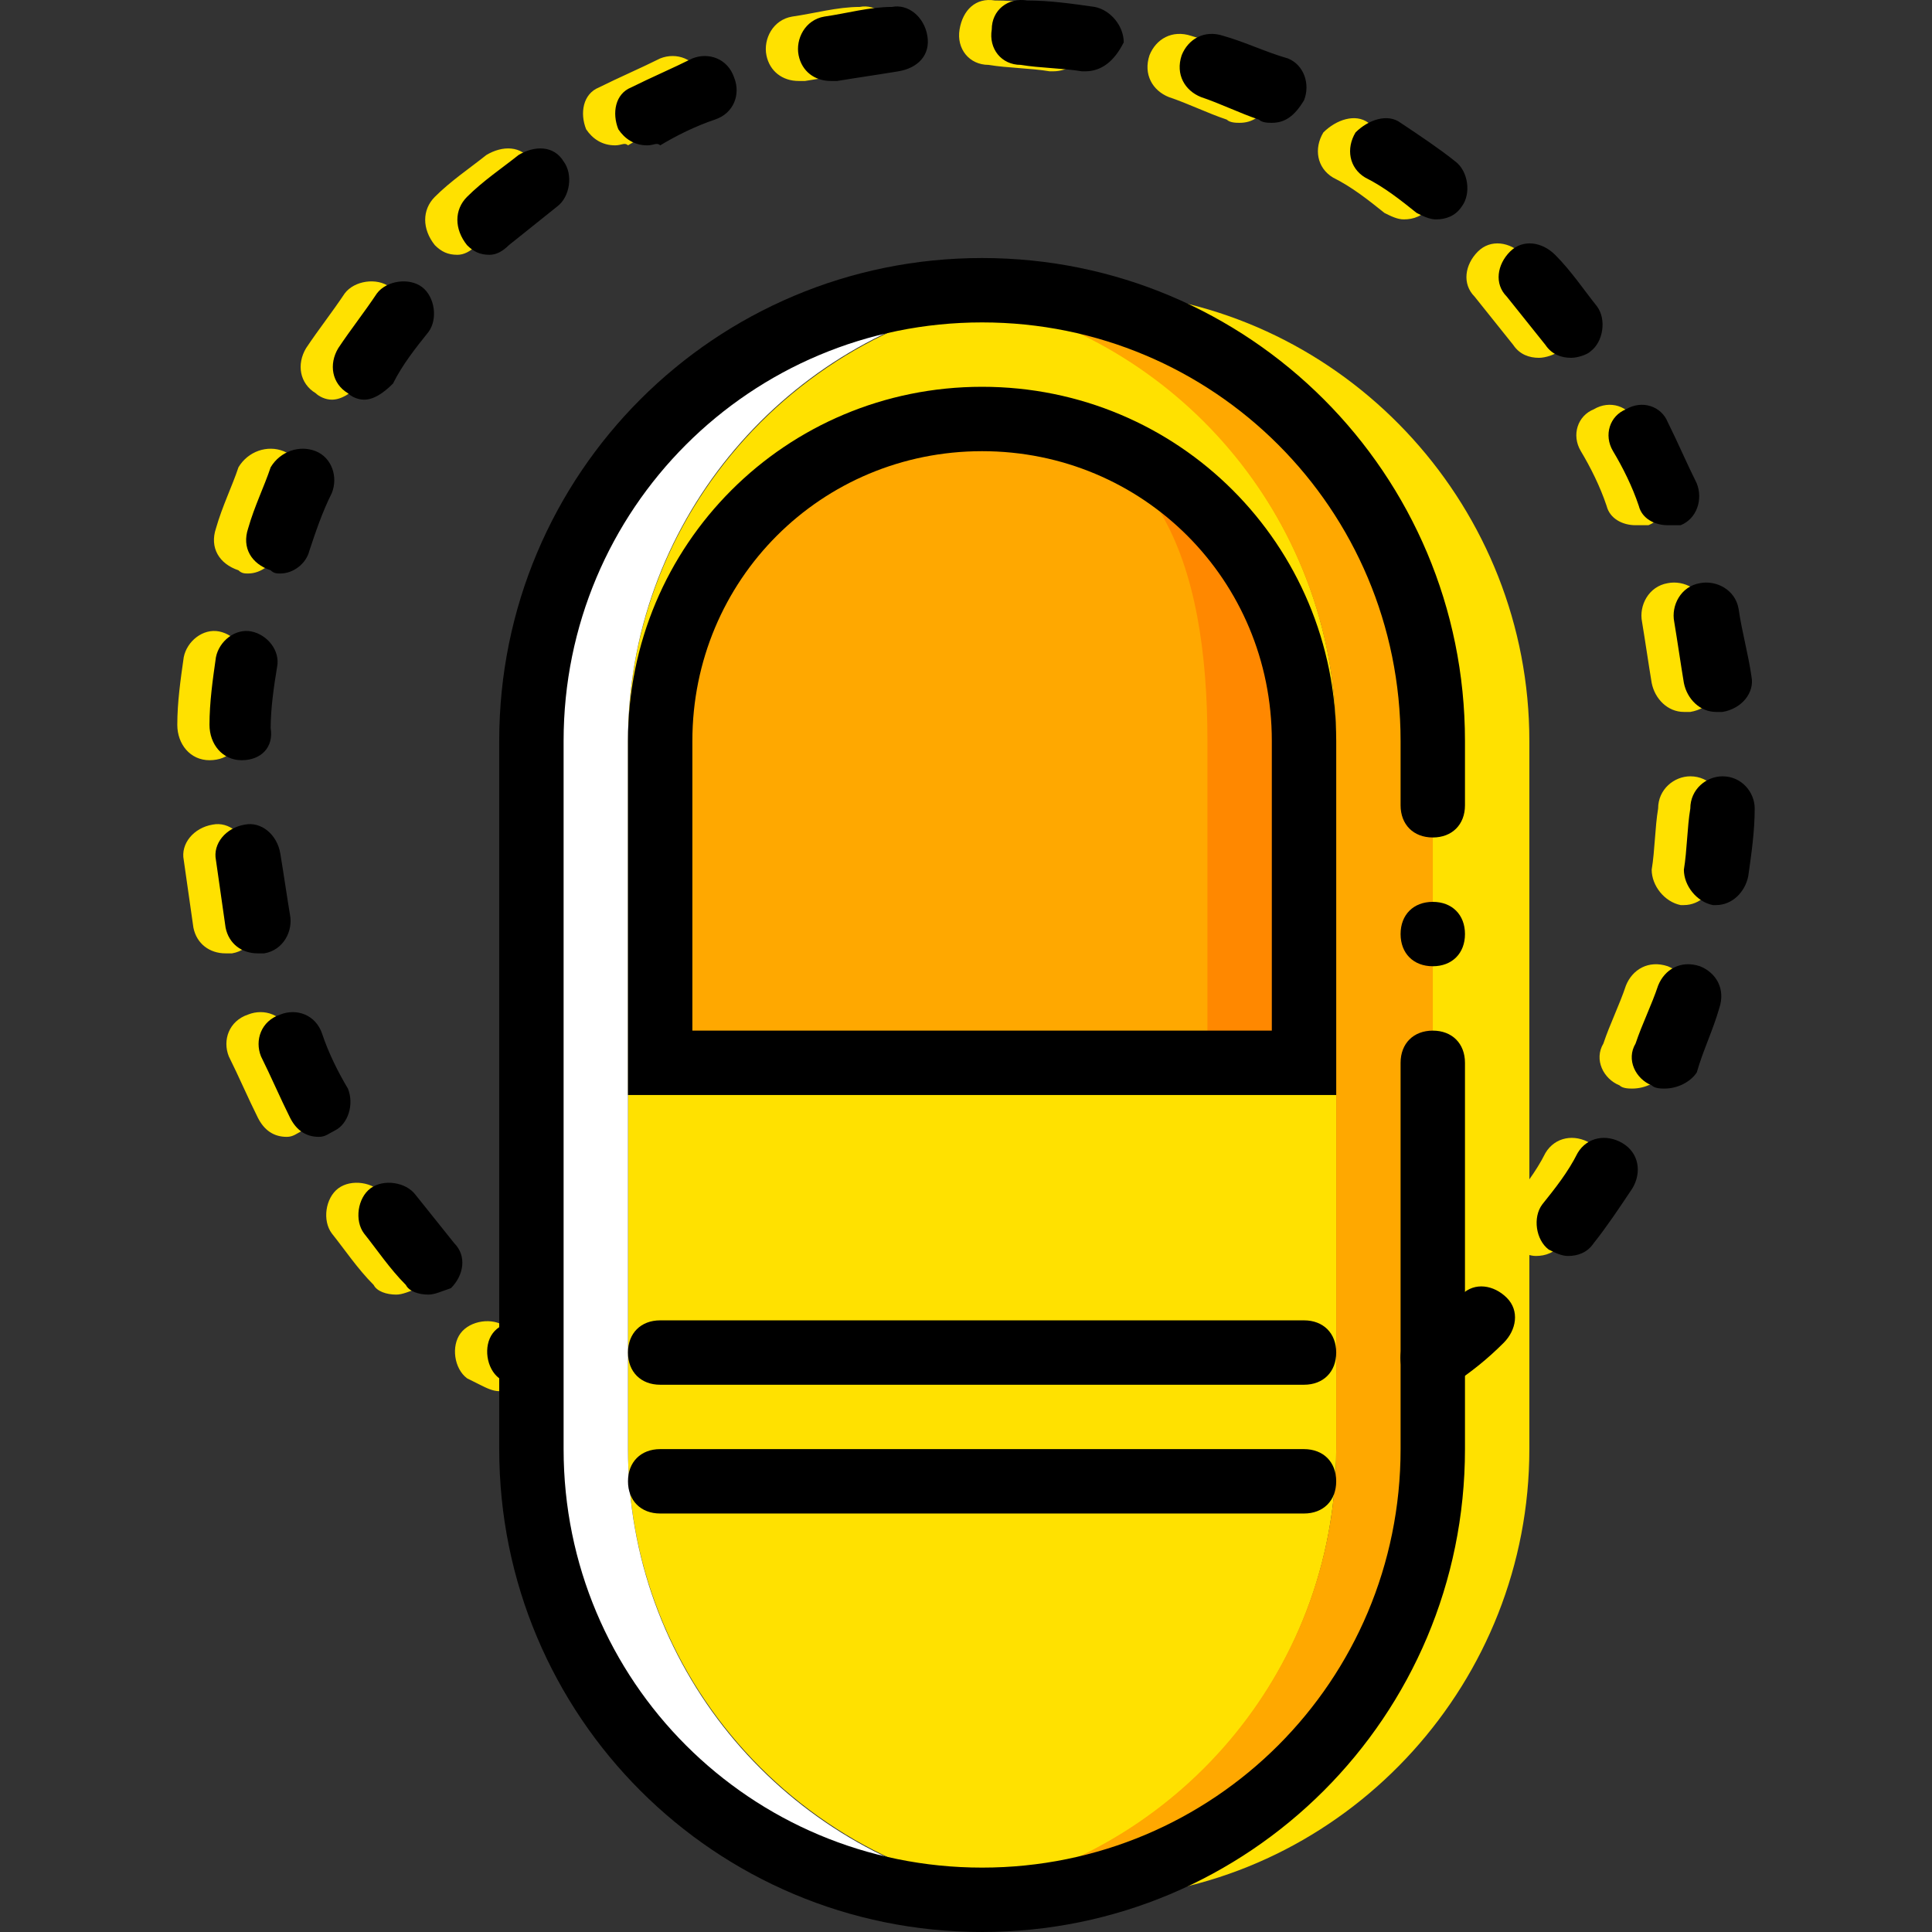 <?xml version="1.0" encoding="iso-8859-1"?>
<!-- Generator: Adobe Illustrator 19.0.0, SVG Export Plug-In . SVG Version: 6.00 Build 0)  -->
<svg version="1.1" id="Layer_1" xmlns="http://www.w3.org/2000/svg" xmlns:xlink="http://www.w3.org/1999/xlink" x="0px" y="0px"
	 viewBox="0 0 512.131 512.131" style="enable-background:new 0 0 512.131 512.131;" xml:space="preserve">
<rect x="0" y="0" width="512.131" height="512.131" fill="#333333" stroke="none"/>
<g transform="translate(1 1)">
	<g>
		<path style="fill:#FFE100;" d="M131.332,367.771c-1.707,0-3.413-0.853-5.12-1.707l-3.413-1.707
			c-3.413-2.56-4.267-8.533-1.707-11.947c2.56-3.413,8.533-4.267,11.947-1.707l2.56,2.56c3.413,2.56,4.267,8.533,1.707,11.947
			C136.452,366.917,133.892,367.771,131.332,367.771z M370.265,367.771c-2.56,0-5.12-0.853-6.827-3.413
			c-2.56-3.413-2.56-9.387,1.707-11.947c4.267-3.413,8.533-6.827,12.8-10.24c3.413-3.413,8.533-2.56,11.947,0.853
			c3.413,3.413,2.56,8.533-0.853,11.947c-4.267,4.267-8.533,7.68-13.653,11.093C373.679,367.771,371.972,367.771,370.265,367.771z
			 M104.025,342.171c-2.56,0-5.12-0.853-5.973-2.56c-4.267-4.267-7.68-9.387-11.093-13.653c-2.56-3.413-1.707-9.387,1.707-11.947
			c3.413-2.56,9.387-1.707,11.947,1.707c3.413,4.267,6.827,8.533,10.24,12.8c3.413,3.413,2.56,8.533-0.853,11.947
			C107.439,341.317,105.732,342.171,104.025,342.171z M406.105,331.931c-1.707,0-3.413-0.853-5.12-1.707
			c-3.413-2.56-4.267-8.533-1.707-11.947c3.413-4.267,6.827-8.533,9.387-13.653c2.56-4.267,7.68-5.12,11.947-2.56
			c4.267,2.56,5.12,7.68,2.56,11.947c-3.413,5.12-6.827,10.24-10.24,14.507C411.225,331.077,408.665,331.931,406.105,331.931z
			 M75.012,300.357c-3.413,0-5.973-1.707-7.68-5.12c-2.56-5.12-5.12-11.093-7.68-16.213c-1.707-4.267,0-9.387,5.12-11.093
			c4.267-1.707,9.387,0,11.093,5.12s4.267,10.24,6.827,14.507c1.707,4.267,0,9.387-3.413,11.093
			C77.572,299.504,76.719,300.357,75.012,300.357z M431.705,287.557c-0.853,0-2.56,0-3.413-0.853
			c-4.267-1.707-6.827-6.827-4.267-11.093c1.707-5.12,4.267-10.24,5.973-15.36c1.707-4.267,5.973-6.827,11.093-5.12
			c4.267,1.707,6.827,5.973,5.12,11.093c-1.707,5.973-4.267,11.093-5.973,17.067C438.532,285.851,435.119,287.557,431.705,287.557z
			 M58.799,251.717c-4.267,0-7.68-2.56-8.533-6.827c-0.853-5.973-1.707-11.947-2.56-17.92c-0.853-4.267,2.56-8.533,7.68-9.387
			c4.267-0.853,8.533,2.56,9.387,7.68c0.853,5.12,1.707,11.093,2.56,16.213c0.853,4.267-1.707,9.387-6.827,10.24
			C59.652,251.717,58.799,251.717,58.799,251.717z M445.359,238.917h-0.853c-4.267-0.853-7.68-5.12-7.68-9.387
			c0.853-5.12,0.853-11.093,1.707-16.213c0-5.12,4.267-8.533,8.533-8.533c5.12,0,8.533,4.267,8.533,8.533
			c0,5.973-0.853,11.947-1.707,17.92C453.039,235.504,449.625,238.917,445.359,238.917z M54.532,200.517L54.532,200.517
			c-5.12,0-8.533-4.267-8.533-9.387c0-5.973,0.853-11.947,1.707-17.92c0.853-4.267,5.12-7.68,9.387-6.827
			c4.267,0.853,7.68,5.12,6.827,9.387c-0.853,5.12-1.707,11.093-1.707,16.213C63.065,197.104,59.652,200.517,54.532,200.517z
			 M445.359,187.717c-4.267,0-7.68-3.413-8.533-7.68c-0.853-5.12-1.707-11.093-2.56-16.213c-0.853-4.267,1.707-9.387,6.827-10.24
			c4.267-0.853,9.387,1.707,10.24,6.827c0.853,5.973,2.56,11.947,3.413,17.92c0.853,4.267-2.56,8.533-7.68,9.387
			C446.212,187.717,446.212,187.717,445.359,187.717z M64.772,151.024c-0.853,0-1.707,0-2.56-0.853
			c-5.12-1.707-7.68-5.973-5.973-11.093c1.707-5.973,4.267-11.093,5.973-16.213c2.56-4.267,7.68-5.973,11.947-4.267
			c4.267,1.707,5.973,6.827,4.267,11.093c-2.56,5.12-4.267,10.24-5.973,15.36C71.599,148.464,68.185,151.024,64.772,151.024z
			 M432.559,138.224c-3.413,0-6.827-1.707-7.68-5.12c-1.707-5.12-4.267-10.24-6.827-14.507c-2.56-4.267-0.853-9.387,3.413-11.093
			c4.267-2.56,9.387-0.853,11.093,3.413c2.56,5.12,5.12,11.093,7.68,16.213c1.707,4.267,0,9.387-4.267,11.093
			C435.119,138.224,433.412,138.224,432.559,138.224z M86.959,104.944c-1.707,0-3.413-0.853-4.267-1.707
			c-4.267-2.56-5.12-7.68-2.56-11.947c3.413-5.12,6.827-9.387,10.24-14.507c2.56-3.413,8.533-4.267,11.947-1.707
			c3.413,2.56,4.267,8.533,1.707,11.947c-3.413,4.267-6.827,8.533-9.387,13.653C92.079,103.237,89.519,104.944,86.959,104.944z
			 M406.959,93.851c-2.56,0-5.12-0.853-6.827-3.413c-3.413-4.267-6.827-8.533-10.24-12.8c-3.413-3.413-2.56-8.533,0.853-11.947
			c3.413-3.413,8.533-2.56,11.947,0.853c4.267,4.267,7.68,9.387,11.093,13.653c2.56,3.413,1.707,9.387-1.707,11.947
			C411.225,92.997,408.665,93.851,406.959,93.851z M120.239,66.544c-2.56,0-4.267-0.853-5.973-2.56c-3.413-4.267-3.413-9.387,0-12.8
			c4.267-4.267,9.387-7.68,13.653-11.093c4.267-2.56,9.387-2.56,11.947,1.707c2.56,3.413,1.707,9.387-1.707,11.947
			c-4.267,3.413-8.533,6.827-12.8,10.24C123.652,65.691,121.945,66.544,120.239,66.544z M371.119,57.157
			c-1.707,0-3.413-0.853-5.12-1.707c-4.267-3.413-8.533-6.827-13.653-9.387c-4.267-2.56-5.12-7.68-2.56-11.947
			c3.413-3.413,8.533-5.12,11.947-2.56c5.12,3.413,10.24,6.827,14.507,10.24c3.413,2.56,4.267,8.533,1.707,11.947
			C376.239,56.304,373.679,57.157,371.119,57.157z M162.052,37.531c-3.413,0-5.973-1.707-7.68-4.267
			c-1.707-4.267-0.853-9.387,3.413-11.093c5.12-2.56,11.093-5.12,16.213-7.68c4.267-1.707,9.387,0,11.093,5.12
			c1.707,4.267,0,9.387-5.12,11.093c-5.12,1.707-10.24,4.267-14.507,6.827C164.612,36.677,163.759,37.531,162.052,37.531z
			 M327.599,31.557c-0.853,0-2.56,0-3.413-0.853c-5.12-1.707-10.24-4.267-15.36-5.973c-4.267-1.707-6.827-5.973-5.12-11.093
			c1.707-4.267,5.973-6.827,11.093-5.12c5.973,1.707,11.093,4.267,17.067,5.973c4.267,1.707,5.973,6.827,4.267,11.093
			C333.572,29.851,331.012,31.557,327.599,31.557z M210.692,20.464c-4.267,0-7.68-2.56-8.533-6.827s1.707-9.387,6.827-10.24
			c5.973-0.853,11.947-2.56,17.92-2.56c4.267-0.853,8.533,2.56,9.387,7.68c0.853,5.12-2.56,8.533-7.68,9.387
			c-5.12,0.853-11.093,1.707-16.213,2.56C211.545,20.464,210.692,20.464,210.692,20.464z M278.105,17.904h-0.853
			c-5.12-0.853-11.093-0.853-16.213-1.707c-5.12,0-8.533-4.267-7.68-9.387c0.853-5.12,4.267-8.533,9.387-7.68
			c5.973,0,11.947,0.853,17.92,1.707c4.267,0.853,7.68,5.12,7.68,9.387C285.785,15.344,282.372,17.904,278.105,17.904z"/>
		<path style="fill:#FFE100;" d="M297.732,76.784c-4.267,0.853-8.533,0.853-12.8,1.707c53.76,11.947,93.867,59.733,93.867,116.907
			v187.733c0,57.173-40.107,104.96-93.867,116.907c4.267,0.853,8.533,1.707,12.8,1.707c59.733-5.973,106.667-57.173,106.667-118.613
			V195.397C404.399,133.957,357.465,82.757,297.732,76.784"/>
		<path style="fill:#FFE100;" d="M284.932,502.597L284.932,502.597c-65.707,0-119.467-53.76-119.467-119.467V195.397
			c0-65.707,53.76-119.467,119.467-119.467c5.973,0-40.107,0-34.133,0.853c58.027,8.533,102.4,58.027,102.4,118.613v187.733
			c0,60.587-44.373,110.08-102.4,118.613C244.825,502.597,290.905,502.597,284.932,502.597"/>
	</g>
	<path style="fill:#FFA800;" d="M272.132,76.784c-4.267,0.853-8.533,0.853-12.8,1.707c53.76,11.947,93.867,59.733,93.867,116.907
		v187.733c0,57.173-40.107,104.96-93.867,116.907c4.267,0.853,8.533,1.707,12.8,1.707c59.733-5.973,106.667-57.173,106.667-118.613
		V195.397C378.799,133.957,331.865,82.757,272.132,76.784"/>
	<path style="fill:#FFFFFF;" d="M165.465,383.131V195.397c0-57.173,40.107-104.96,93.867-116.907
		c-2.56-0.853-5.973-0.853-8.533-1.707c-2.56,0,5.973-0.853,15.36-0.853c-2.56,0-4.267,0-6.827,0
		c-65.707,0-119.467,53.76-119.467,119.467v187.733c0,65.707,53.76,119.467,119.467,119.467c2.56,0,4.267,0,6.827,0
		c-9.387,0-17.92-0.853-15.36-0.853c2.56,0,5.973-0.853,8.533-1.707C205.572,488.091,165.465,440.304,165.465,383.131"/>
	<path d="M259.332,511.131c-70.827,0-128-57.173-128-128V195.397c0-70.827,57.173-128,128-128s128,57.173,128,128v17.067
		c0,5.12-3.413,8.533-8.533,8.533c-5.12,0-8.533-3.413-8.533-8.533v-17.067c0-61.44-49.493-110.933-110.933-110.933
		s-110.933,49.493-110.933,110.933v187.733c0,61.44,49.493,110.933,110.933,110.933s110.933-49.493,110.933-110.933v-102.4
		c0-5.12,3.413-8.533,8.533-8.533c5.12,0,8.533,3.413,8.533,8.533v102.4C387.332,453.957,330.159,511.131,259.332,511.131z"/>
	<path d="M387.332,246.597c0-5.12-3.413-8.533-8.533-8.533c-5.12,0-8.533,3.413-8.533,8.533c0,5.12,3.413,8.533,8.533,8.533
		C383.919,255.131,387.332,251.717,387.332,246.597"/>
	<path style="fill:#FF8800;" d="M173.999,280.731v-85.333c0-46.933,38.4-85.333,85.333-85.333s85.333,38.4,85.333,85.333v85.333
		H173.999z"/>
	<path style="fill:#FFA800;" d="M173.999,280.731v-85.333c0-46.933,38.4-85.333,85.333-85.333s59.733,38.4,59.733,85.333v85.333
		H173.999z"/>
	<path d="M353.199,289.264H165.465v-93.867c0-52.053,41.813-93.867,93.867-93.867s93.867,41.813,93.867,93.867V289.264z
		 M182.532,272.197h153.6v-76.8c0-42.667-34.133-76.8-76.8-76.8s-76.8,34.133-76.8,76.8V272.197z"/>
	<path d="M344.665,366.064H173.999c-5.12,0-8.533-3.413-8.533-8.533s3.413-8.533,8.533-8.533h170.667
		c5.12,0,8.533,3.413,8.533,8.533S349.785,366.064,344.665,366.064z"/>
	<path d="M344.665,400.197H173.999c-5.12,0-8.533-3.413-8.533-8.533s3.413-8.533,8.533-8.533h170.667
		c5.12,0,8.533,3.413,8.533,8.533S349.785,400.197,344.665,400.197z"/>
	<path d="M139.865,367.771c-1.707,0-3.413-0.853-5.12-1.707l-3.413-1.707c-3.413-2.56-4.267-8.533-1.707-11.947
		c2.56-3.413,8.533-4.267,11.947-1.707l2.56,2.56c3.413,2.56,4.267,8.533,1.707,11.947
		C144.985,366.917,142.425,367.771,139.865,367.771z M378.799,367.771c-2.56,0-5.12-0.853-6.827-3.413
		c-2.56-3.413-2.56-9.387,1.707-11.947c4.267-3.413,8.533-6.827,12.8-10.24c3.413-3.413,8.533-2.56,11.947,0.853
		c3.413,3.413,2.56,8.533-0.853,11.947c-4.267,4.267-8.533,7.68-13.653,11.093C382.212,367.771,380.505,367.771,378.799,367.771z
		 M112.559,342.171c-2.56,0-5.12-0.853-5.973-2.56c-4.267-4.267-7.68-9.387-11.093-13.653c-2.56-3.413-1.707-9.387,1.707-11.947
		c3.413-2.56,9.387-1.707,11.947,1.707c3.413,4.267,6.827,8.533,10.24,12.8c3.413,3.413,2.56,8.533-0.853,11.947
		C115.972,341.317,114.265,342.171,112.559,342.171z M414.639,331.931c-1.707,0-3.413-0.853-5.12-1.707
		c-3.413-2.56-4.267-8.533-1.707-11.947c3.413-4.267,6.827-8.533,9.387-13.653c2.56-4.267,7.68-5.12,11.947-2.56
		s5.12,7.68,2.56,11.947c-3.413,5.12-6.827,10.24-10.24,14.507C419.759,331.077,417.199,331.931,414.639,331.931z M83.545,300.357
		c-3.413,0-5.973-1.707-7.68-5.12c-2.56-5.12-5.12-11.093-7.68-16.213c-1.707-4.267,0-9.387,5.12-11.093
		c4.267-1.707,9.387,0,11.093,5.12s4.267,10.24,6.827,14.507c1.707,4.267,0,9.387-3.413,11.093
		C86.105,299.504,85.252,300.357,83.545,300.357z M440.239,287.557c-0.853,0-2.56,0-3.413-0.853
		c-4.267-1.707-6.827-6.827-4.267-11.093c1.707-5.12,4.267-10.24,5.973-15.36c1.707-4.267,5.973-6.827,11.093-5.12
		c4.267,1.707,6.827,5.973,5.12,11.093c-1.707,5.973-4.267,11.093-5.973,17.067C447.065,285.851,443.652,287.557,440.239,287.557z
		 M67.332,251.717c-4.267,0-7.68-2.56-8.533-6.827c-0.853-5.973-1.707-11.947-2.56-17.92c-0.853-4.267,2.56-8.533,7.68-9.387
		c4.267-0.853,8.533,2.56,9.387,7.68c0.853,5.12,1.707,11.093,2.56,16.213c0.853,4.267-1.707,9.387-6.827,10.24
		C68.185,251.717,67.332,251.717,67.332,251.717z M453.892,238.917h-0.853c-4.267-0.853-7.68-5.12-7.68-9.387
		c0.853-5.12,0.853-11.093,1.707-16.213c0-5.12,4.267-8.533,8.533-8.533c5.12,0,8.533,4.267,8.533,8.533
		c0,5.973-0.853,11.947-1.707,17.92C461.572,235.504,458.159,238.917,453.892,238.917z M63.065,200.517L63.065,200.517
		c-5.12,0-8.533-4.267-8.533-9.387c0-5.973,0.853-11.947,1.707-17.92c0.853-4.267,5.12-7.68,9.387-6.827
		c4.267,0.853,7.68,5.12,6.827,9.387c-0.853,5.12-1.707,11.093-1.707,16.213C71.599,197.104,68.185,200.517,63.065,200.517z
		 M453.892,187.717c-4.267,0-7.68-3.413-8.533-7.68c-0.853-5.12-1.707-11.093-2.56-16.213c-0.853-4.267,1.707-9.387,6.827-10.24
		c4.267-0.853,9.387,1.707,10.24,6.827c0.853,5.973,2.56,11.947,3.413,17.92c0.853,4.267-2.56,8.533-7.68,9.387
		C454.745,187.717,454.745,187.717,453.892,187.717z M73.305,151.024c-0.853,0-1.707,0-2.56-0.853
		c-5.12-1.707-7.68-5.973-5.973-11.093c1.707-5.973,4.267-11.093,5.973-16.213c2.56-4.267,7.68-5.973,11.947-4.267
		c4.267,1.707,5.973,6.827,4.267,11.093c-2.56,5.12-4.267,10.24-5.973,15.36C80.132,148.464,76.719,151.024,73.305,151.024z
		 M441.092,138.224c-3.413,0-6.827-1.707-7.68-5.12c-1.707-5.12-4.267-10.24-6.827-14.507c-2.56-4.267-0.853-9.387,3.413-11.093
		c4.267-2.56,9.387-0.853,11.093,3.413c2.56,5.12,5.12,11.093,7.68,16.213c1.707,4.267,0,9.387-4.267,11.093
		C443.652,138.224,441.945,138.224,441.092,138.224z M95.492,104.944c-1.707,0-3.413-0.853-4.267-1.707
		c-4.267-2.56-5.12-7.68-2.56-11.947c3.413-5.12,6.827-9.387,10.24-14.507c2.56-3.413,8.533-4.267,11.947-1.707
		c3.413,2.56,4.267,8.533,1.707,11.947c-3.413,4.267-6.827,8.533-9.387,13.653C100.612,103.237,98.052,104.944,95.492,104.944z
		 M415.492,93.851c-2.56,0-5.12-0.853-6.827-3.413c-3.413-4.267-6.827-8.533-10.24-12.8c-3.413-3.413-2.56-8.533,0.853-11.947
		c3.413-3.413,8.533-2.56,11.947,0.853c4.267,4.267,7.68,9.387,11.093,13.653c2.56,3.413,1.707,9.387-1.707,11.947
		C419.759,92.997,417.199,93.851,415.492,93.851z M128.772,66.544c-2.56,0-4.267-0.853-5.973-2.56c-3.413-4.267-3.413-9.387,0-12.8
		c4.267-4.267,9.387-7.68,13.653-11.093c4.267-2.56,9.387-2.56,11.947,1.707c2.56,3.413,1.707,9.387-1.707,11.947
		c-4.267,3.413-8.533,6.827-12.8,10.24C132.185,65.691,130.479,66.544,128.772,66.544z M379.652,57.157
		c-1.707,0-3.413-0.853-5.12-1.707c-4.267-3.413-8.533-6.827-13.653-9.387c-4.267-2.56-5.12-7.68-2.56-11.947
		c3.413-3.413,8.533-5.12,11.947-2.56c5.12,3.413,10.24,6.827,14.507,10.24c3.413,2.56,4.267,8.533,1.707,11.947
		C384.772,56.304,382.212,57.157,379.652,57.157z M170.585,37.531c-3.413,0-5.973-1.707-7.68-4.267
		c-1.707-4.267-0.853-9.387,3.413-11.093c5.12-2.56,11.093-5.12,16.213-7.68c4.267-1.707,9.387,0,11.093,5.12
		c1.707,4.267,0,9.387-5.12,11.093c-5.12,1.707-10.24,4.267-14.507,6.827C173.145,36.677,172.292,37.531,170.585,37.531z
		 M336.132,31.557c-0.853,0-2.56,0-3.413-0.853c-5.12-1.707-10.24-4.267-15.36-5.973c-4.267-1.707-6.827-5.973-5.12-11.093
		c1.707-4.267,5.973-6.827,11.093-5.12c5.973,1.707,11.093,4.267,17.067,5.973c4.267,1.707,5.973,6.827,4.267,11.093
		C342.105,29.851,339.545,31.557,336.132,31.557z M219.225,20.464c-4.267,0-7.68-2.56-8.533-6.827
		c-0.853-4.267,1.707-9.387,6.827-10.24c5.973-0.853,11.947-2.56,17.92-2.56c4.267-0.853,8.533,2.56,9.387,7.68
		s-2.56,8.533-7.68,9.387c-5.12,0.853-11.093,1.707-16.213,2.56C220.079,20.464,219.225,20.464,219.225,20.464z M286.639,17.904
		h-0.853c-5.12-0.853-11.093-0.853-16.213-1.707c-5.12,0-8.533-4.267-7.68-9.387c0-5.12,4.267-8.533,9.387-7.68
		c5.973,0,11.947,0.853,17.92,1.707c4.267,0.853,7.68,5.12,7.68,9.387C294.319,15.344,290.905,17.904,286.639,17.904z"/>
</g>
<g>
</g>
<g>
</g>
<g>
</g>
<g>
</g>
<g>
</g>
<g>
</g>
<g>
</g>
<g>
</g>
<g>
</g>
<g>
</g>
<g>
</g>
<g>
</g>
<g>
</g>
<g>
</g>
<g>
</g>
</svg>
